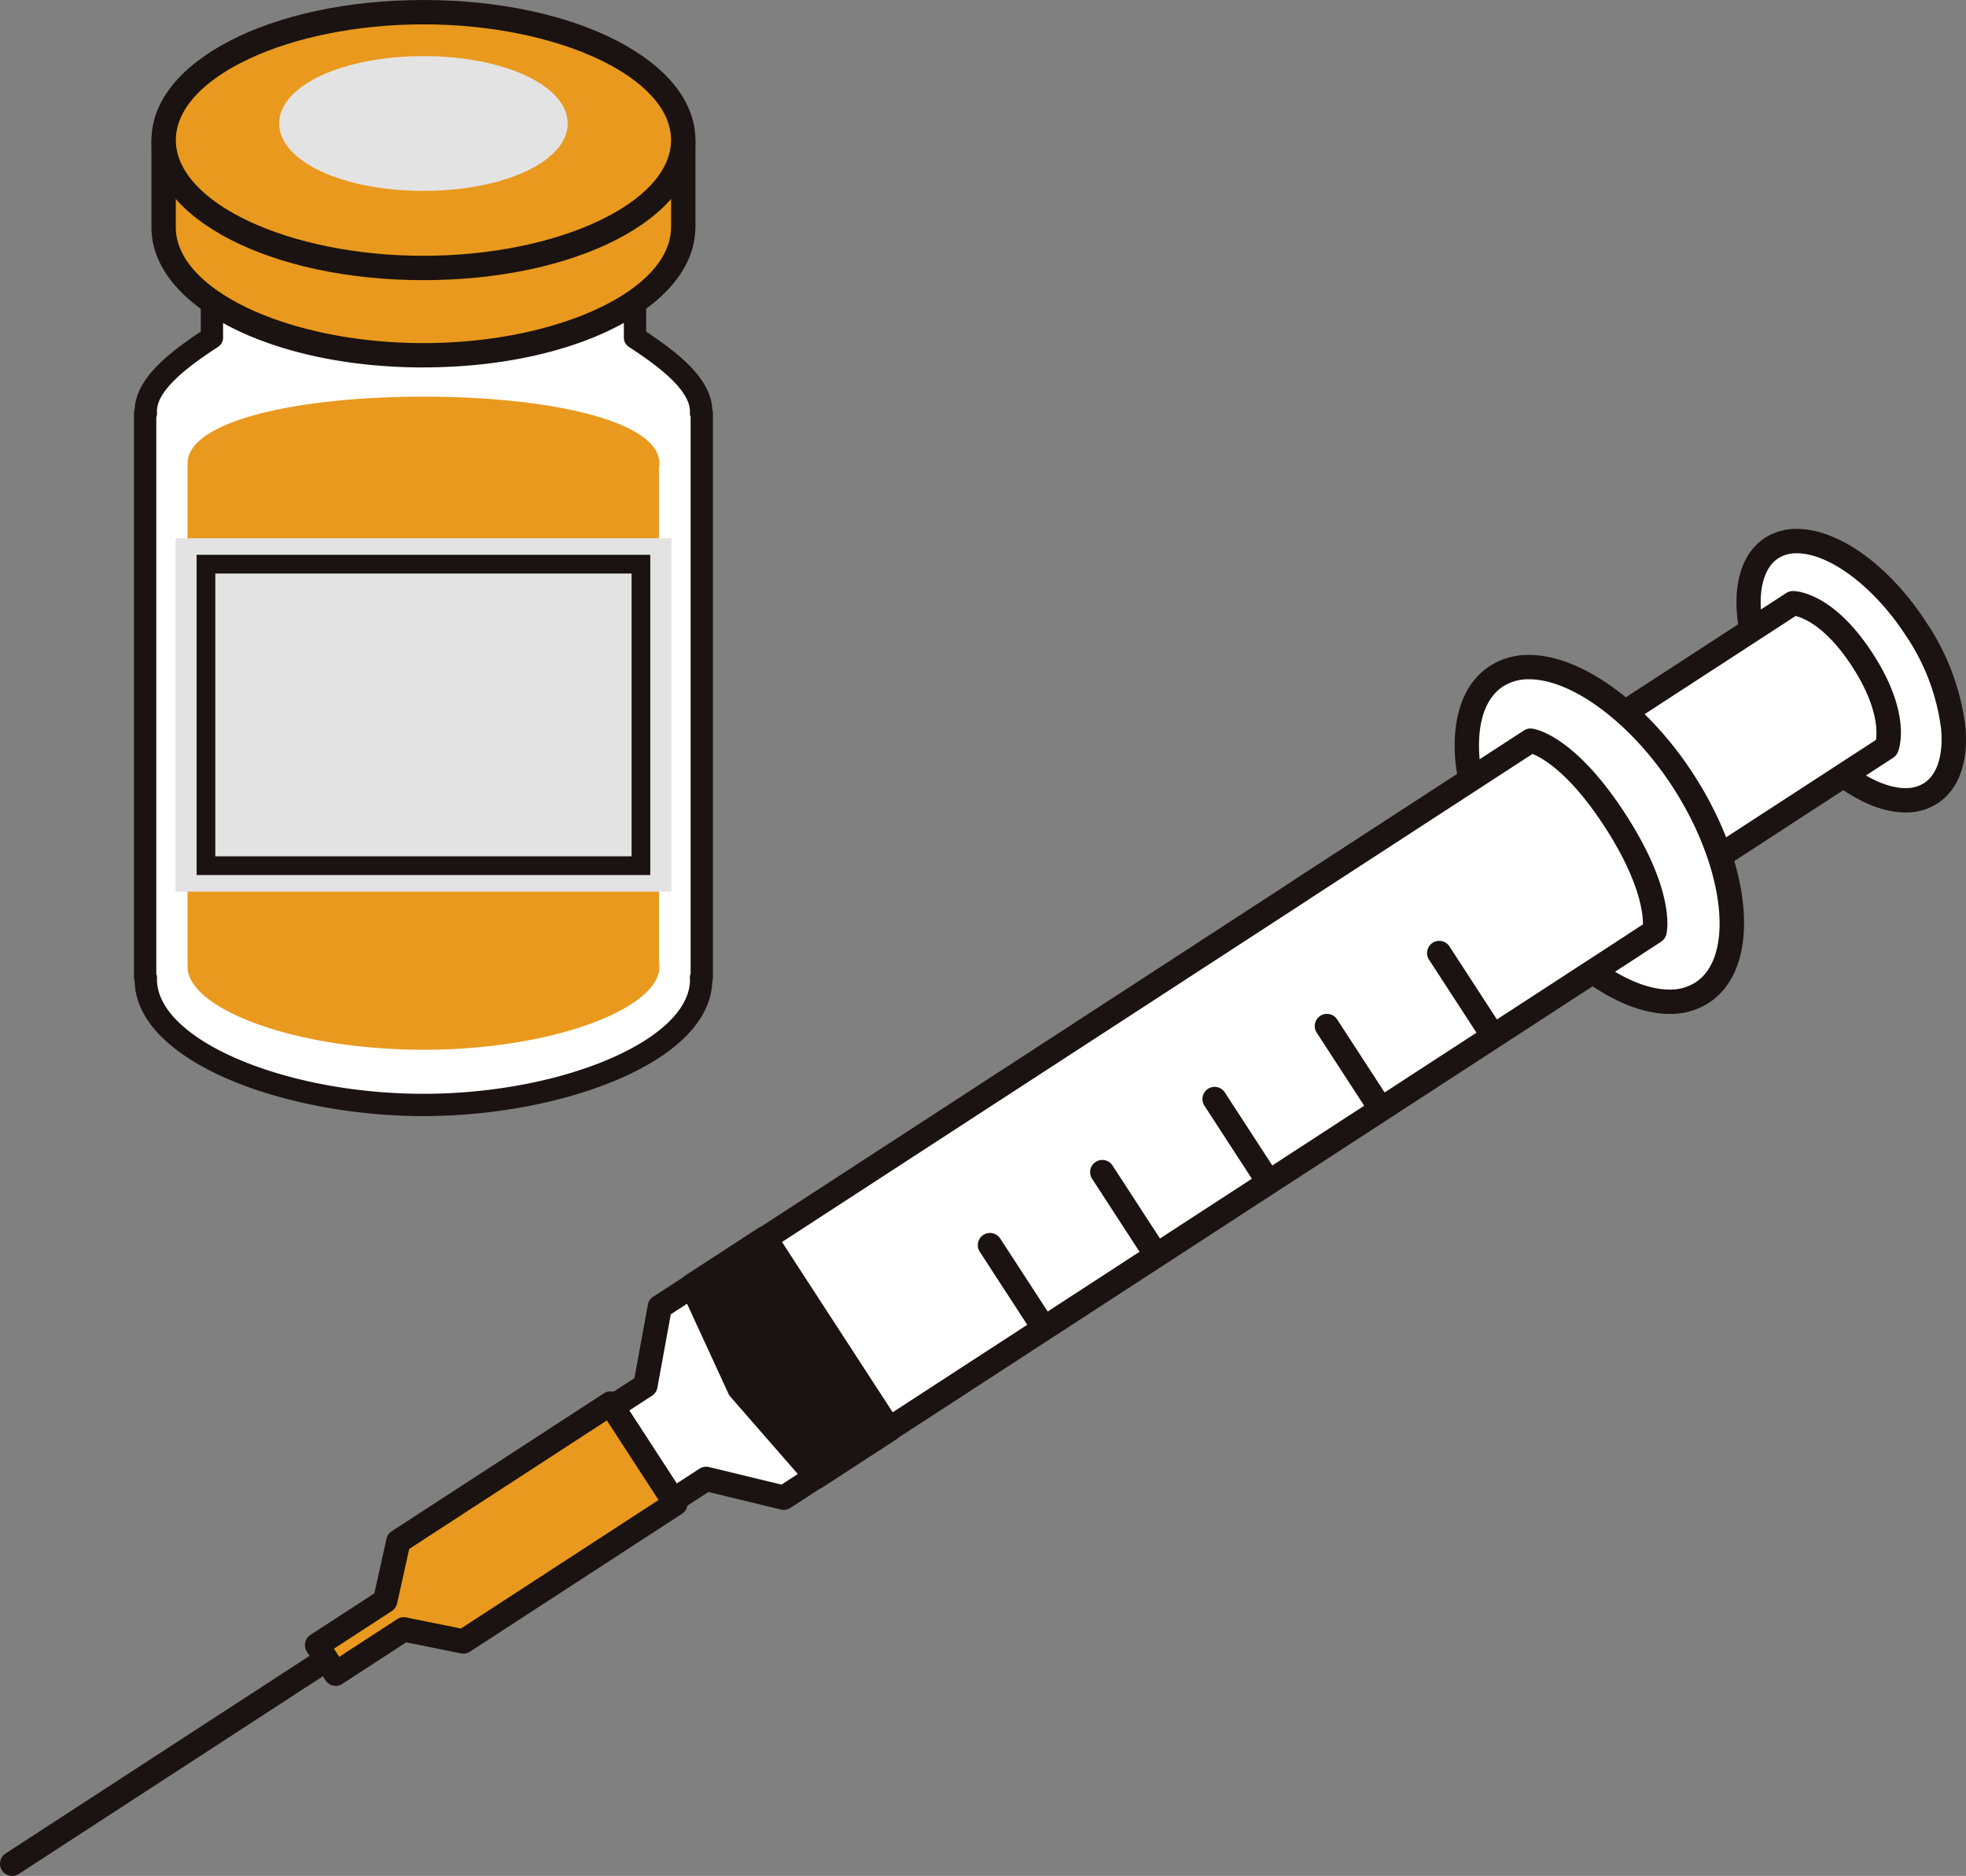 <svg xmlns="http://www.w3.org/2000/svg" xmlns:xlink="http://www.w3.org/1999/xlink" width="175.97" height="167.866" viewBox="0 0 175.97 167.866"><rect x="0" y="0" width="175.97" height="167.866" fill="#808080" stroke="none"/><defs><clipPath id="a"><rect width="175.97" height="167.866" fill="none"/></clipPath></defs><g transform="translate(15559.201 10815.84)"><g transform="translate(-15559.201 -10815.84)"><g clip-path="url(#a)"><path d="M447.091,155.831c3.2-2.077,2.6-8.672-1.341-14.729s-9.72-9.282-12.917-7.2-2.6,8.672,1.341,14.729,9.72,9.282,12.917,7.2" transform="translate(-274.266 -84.848)" fill="#fff"/><path d="M442.921,155.642h0c-3.737,0-8.278-3.27-11.567-8.331-4.33-6.661-4.778-13.793-1.021-16.236a5.147,5.147,0,0,1,2.858-.807c3.736,0,8.277,3.27,11.567,8.33a21.348,21.348,0,0,1,3.517,9.352c.291,3.2-.595,5.649-2.5,6.885a5.147,5.147,0,0,1-2.858.807m-9.73-23.194a3.013,3.013,0,0,0-1.67.455c-2.353,1.53-2.247,7.208,1.661,13.221,2.809,4.321,6.813,7.338,9.739,7.338a3.011,3.011,0,0,0,1.67-.455c1.174-.763,1.725-2.534,1.513-4.859a19.143,19.143,0,0,0-3.174-8.362c-2.809-4.32-6.813-7.338-9.739-7.338" transform="translate(-272.36 -82.938)" fill="#1a1311"/><path d="M414.043,161.493,393.481,174.86l-8.391-12.908,20.561-13.366s2.923,0,6.215,5.06,2.176,7.847,2.176,7.847" transform="translate(-245.177 -94.601)" fill="#fff"/><path d="M391.571,174.04a1.088,1.088,0,0,1-.914-.5l-8.391-12.908a1.091,1.091,0,0,1,.32-1.508l20.561-13.366a1.089,1.089,0,0,1,.593-.176h0c.368,0,3.621.16,7.129,5.557s2.41,8.508,2.274,8.847a1.093,1.093,0,0,1-.418.508l-20.562,13.367a1.091,1.091,0,0,1-.594.176m-6.883-13.678,7.2,11.08L411.179,158.9c.113-.748.178-3.013-2.137-6.572-2.3-3.54-4.337-4.339-5.053-4.516Z" transform="translate(-243.267 -92.691)" fill="#1a1311"/><path d="M382.438,193.439c4.127-2.683,3.352-11.2-1.731-19.016s-12.55-11.984-16.677-9.3-3.352,11.2,1.732,19.016,12.549,11.984,16.676,9.3" transform="translate(-230.08 -104.611)" fill="#fff"/><path d="M377.6,193.433h0c-4.648,0-10.543-4.264-14.668-10.611a27.241,27.241,0,0,1-4.492-11.93c-.366-4.014.729-7.066,3.08-8.595a6.335,6.335,0,0,1,3.516-.99c4.647,0,10.542,4.264,14.669,10.611,5.494,8.452,6.113,17.467,1.411,20.524a6.331,6.331,0,0,1-3.516.99m-12.564-29.946a4.194,4.194,0,0,0-2.328.638c-1.641,1.066-2.386,3.4-2.1,6.569a25.028,25.028,0,0,0,4.148,10.939c3.681,5.664,8.961,9.619,12.84,9.619h0a4.193,4.193,0,0,0,2.327-.638c3.555-2.311,2.616-10.329-2.051-17.509-3.682-5.663-8.963-9.619-12.841-9.619" transform="translate(-228.168 -102.7)" fill="#1a1311"/><path d="M236.059,200.658l1.792-1.165s.784-3.294-3.557-9.971-7.54-7.1-7.54-7.1l-20.561,13.366,0,.007-57.383,37.3-1.28,7.028-6.551,4.259,1.922,2.956,1.591,2.448,1.922,2.955,6.551-4.257,6.942,1.682,76.154-49.5Z" transform="translate(-89.759 -116.144)" fill="#fff"/><path d="M144.507,251.924a1.088,1.088,0,0,1-.914-.5l-5.435-8.359a1.09,1.09,0,0,1,.32-1.508l6.157-4,1.2-6.565a1.091,1.091,0,0,1,.478-.719l57.275-37.231a1.1,1.1,0,0,1,.1-.078L224.25,179.6a1.092,1.092,0,0,1,.736-.167c.379.05,3.827.686,8.313,7.586,4.466,6.87,3.795,10.434,3.7,10.818a1.089,1.089,0,0,1-.466.661l-1.69,1.1c-.031.025-.064.049-.1.072l-76.154,49.5a1.084,1.084,0,0,1-.851.145l-6.485-1.571-6.157,4a1.084,1.084,0,0,1-.593.176m-3.928-9.129,4.246,6.532,5.637-3.664a1.092,1.092,0,0,1,.851-.146l6.485,1.571,75.659-49.182a1.132,1.132,0,0,1,.1-.072l1.35-.878c.011-.983-.282-3.9-3.435-8.751-3.133-4.82-5.585-6.159-6.455-6.5l-20.03,13.021a1.123,1.123,0,0,1-.105.077l-56.989,37.046-1.2,6.566a1.09,1.09,0,0,1-.478.719Z" transform="translate(-87.849 -114.233)" fill="#1a1311"/><path d="M177.027,304.972l-6.521,4.239,4.243,9.224,6.88,7.887,6.521-4.239Z" transform="translate(-108.557 -194.168)" fill="#1a1311"/><path d="M179.72,325.5a1.09,1.09,0,0,1-.822-.373l-6.88-7.887a1.122,1.122,0,0,1-.169-.261l-4.243-9.223a1.09,1.09,0,0,1,.4-1.37l6.521-4.239a1.1,1.1,0,0,1,.82-.153,1.091,1.091,0,0,1,.688.473l11.123,17.11a1.089,1.089,0,0,1-.32,1.508l-6.521,4.239a1.087,1.087,0,0,1-.593.176m-5.956-9.575,6.155,7.055,4.814-3.129L174.8,304.572,169.98,307.7Z" transform="translate(-106.647 -192.259)" fill="#1a1311"/><path d="M1.091,413.443a1.09,1.09,0,0,1-.6-2l39.3-25.545a1.09,1.09,0,1,1,1.188,1.828l-39.3,25.545a1.085,1.085,0,0,1-.593.176" transform="translate(0 -245.577)" fill="#1a1311"/><path d="M104.38,345.707,85.4,358.043l-1.18,5.312-6.094,3.962,1.246,1.918.415.639,6.095-3.963,5.333,1.077L110.2,354.652Z" transform="translate(-49.742 -220.102)" fill="#e9991d"/><path d="M77.88,369.053a1.089,1.089,0,0,1-.915-.5L75.3,366a1.09,1.09,0,0,1,.32-1.508l5.721-3.72,1.084-4.877a1.091,1.091,0,0,1,.47-.678l18.978-12.336a1.09,1.09,0,0,1,1.508.32l5.815,8.945a1.09,1.09,0,0,1-.32,1.508L89.9,365.992a1.093,1.093,0,0,1-.81.154l-4.9-.989-5.721,3.72a1.087,1.087,0,0,1-.593.176m-.155-3.326.474.728,5.181-3.369a1.094,1.094,0,0,1,.81-.154l4.9.989,17.691-11.5L102.15,345.3,84.46,356.8l-1.084,4.877a1.093,1.093,0,0,1-.47.678Z" transform="translate(-47.832 -218.192)" fill="#1a1311"/><path d="M357.406,241.233a1.089,1.089,0,0,1-.915-.5l-4.752-7.31a1.09,1.09,0,0,1,1.828-1.188l4.752,7.31a1.09,1.09,0,0,1-.913,1.684" transform="translate(-223.831 -147.544)" fill="#1a1311"/><path d="M329.738,259.216a1.089,1.089,0,0,1-.915-.5l-4.752-7.31a1.09,1.09,0,0,1,1.828-1.188l4.752,7.31a1.09,1.09,0,0,1-.913,1.684" transform="translate(-206.215 -158.994)" fill="#1a1311"/><path d="M302.07,277.2a1.089,1.089,0,0,1-.915-.5l-4.752-7.311a1.09,1.09,0,0,1,1.828-1.188l4.752,7.311a1.09,1.09,0,0,1-.913,1.684" transform="translate(-188.6 -170.444)" fill="#1a1311"/><path d="M274.4,295.19a1.089,1.089,0,0,1-.915-.5l-4.752-7.31a1.09,1.09,0,0,1,1.828-1.188l4.752,7.31a1.09,1.09,0,0,1-.913,1.684" transform="translate(-170.984 -181.897)" fill="#1a1311"/><path d="M246.735,313.173a1.089,1.089,0,0,1-.915-.5l-4.753-7.31a1.09,1.09,0,0,1,1.828-1.188l4.753,7.31a1.09,1.09,0,0,1-.913,1.684" transform="translate(-153.369 -193.346)" fill="#1a1311"/><path d="M85.512,52.463c0-.061.009-.122.009-.183,0-2.459-3.113-4.733-5.919-6.581V33.525h-.054c0-.05.008-.1.008-.148,0-5-8.456-9.045-18.887-9.045s-18.887,4.05-18.887,9.045c0,.049.006.1.008.148h-.054V45.7c-2.806,1.848-5.919,4.122-5.919,6.581,0,.061.008.122.01.183h-.067v50.515h.067c0,.061-.01.121-.01.183,0,6.189,11.93,11.206,24.853,11.206s24.852-5.017,24.852-11.206c0-.062-.008-.122-.009-.183h.067V52.463Z" transform="translate(-22.767 -15.492)" fill="#fff"/><path d="M58.919,113.618c-12.407,0-25.686-4.843-25.849-12.069a.894.894,0,0,1-.059-.319V50.715a.99.99,0,0,1,.061-.344c.11-2.755,3.029-5.027,5.916-6.956V31.777a.993.993,0,0,1,.049-.31c.165-5.554,8.839-9.881,19.883-9.881s19.736,4.336,19.884,9.9a.909.909,0,0,1,.048.292V43.415c2.895,1.935,5.822,4.214,5.916,6.979a.9.9,0,0,1,.06.321V101.23a1,1,0,0,1-.06.34c-.19,7.213-13.454,12.047-25.848,12.047M35.007,100.91a.861.861,0,0,1,.067.356l-.007.116c0,5.375,11.367,10.24,23.852,10.24s23.855-4.865,23.855-10.207l-.009-.154a1,1,0,0,1,.067-.389V51.036a.866.866,0,0,1-.067-.35l.007-.123c0-2.177-3.692-4.61-5.467-5.779a1,1,0,0,1-.449-.834V32.07a.875.875,0,0,1-.054-.329l.005-.1c0-4.377-8.19-8.062-17.888-8.062S41.03,27.267,41.03,31.629c0,.012.007.1.007.112a1,1,0,0,1-.054.36v11.85a1,1,0,0,1-.449.834c-1.776,1.169-5.47,3.6-5.47,5.747l.009.148a1,1,0,0,1-.067.4Z" transform="translate(-21.017 -13.743)" fill="#1a1311"/><path d="M88.395,104.05a2.169,2.169,0,0,0,.038-.387c0-3.7-9.454-5.964-21.116-5.964-11.638,0-21.075,2.256-21.114,5.941h0v44.973h.009c0,.036-.009.072-.009.109,0,3.7,9.454,7.418,21.116,7.418s21.116-3.722,21.116-7.418a2.173,2.173,0,0,0-.038-.387Z" transform="translate(-29.414 -62.202)" fill="#e9991d"/><path d="M80.888,28.315C76.63,25.974,70.446,24.5,63.561,24.5s-13.069,1.474-17.327,3.815H40.308v7.63c0,6.321,10.411,11.445,23.253,11.445s23.253-5.124,23.253-11.445h.008v-7.63Z" transform="translate(-25.663 -15.599)" fill="#e9991d"/><path d="M61.651,46.569c-13.65,0-24.343-5.506-24.343-12.535V26.4a1.09,1.09,0,0,1,1.09-1.09h5.65C48.6,22.888,54.994,21.5,61.651,21.5s13.051,1.388,17.6,3.815h5.658A1.09,1.09,0,0,1,86,26.4v7.63a1.057,1.057,0,0,1-.01.149c-.15,6.958-10.788,12.386-24.341,12.386M39.488,27.495v6.54c0,5.613,10.15,10.355,22.163,10.355s22.163-4.742,22.163-10.355a1.137,1.137,0,0,1,.008-.137v-6.4H78.978a1.094,1.094,0,0,1-.525-.135c-4.254-2.339-10.378-3.68-16.8-3.68s-12.547,1.341-16.8,3.68a1.094,1.094,0,0,1-.525.135Z" transform="translate(-23.753 -13.688)" fill="#1a1311"/><path d="M86.826,14.445C86.826,8.124,76.415,3,63.573,3S40.32,8.124,40.32,14.445,50.731,25.89,63.573,25.89s23.253-5.124,23.253-11.445" transform="translate(-25.671 -1.91)" fill="#e9991d"/><path d="M61.663,25.07c-13.65,0-24.343-5.506-24.343-12.535S48.013,0,61.663,0,86.006,5.506,86.006,12.535,75.313,25.07,61.663,25.07m0-22.89C49.649,2.18,39.5,6.922,39.5,12.535S49.649,22.89,61.663,22.89s22.163-4.742,22.163-10.355S73.676,2.18,61.663,2.18" transform="translate(-23.761)" fill="#1a1311"/><path d="M81.689,13.82c-7.242,0-12.914,2.649-12.914,6.03s5.673,6.03,12.914,6.03S94.6,23.231,94.6,19.85s-5.673-6.03-12.914-6.03" transform="translate(-43.787 -8.799)" fill="#e3e3e3"/><rect width="44.394" height="31.627" transform="translate(15.705 48.163)" fill="#e3e3e3"/><path d="M89.044,165.3H48.437V136.643H89.044Zm-38.933-1.674H87.37V138.318H50.111Z" transform="translate(-30.839 -86.997)" fill="#1a1311"/></g></g></g></svg>